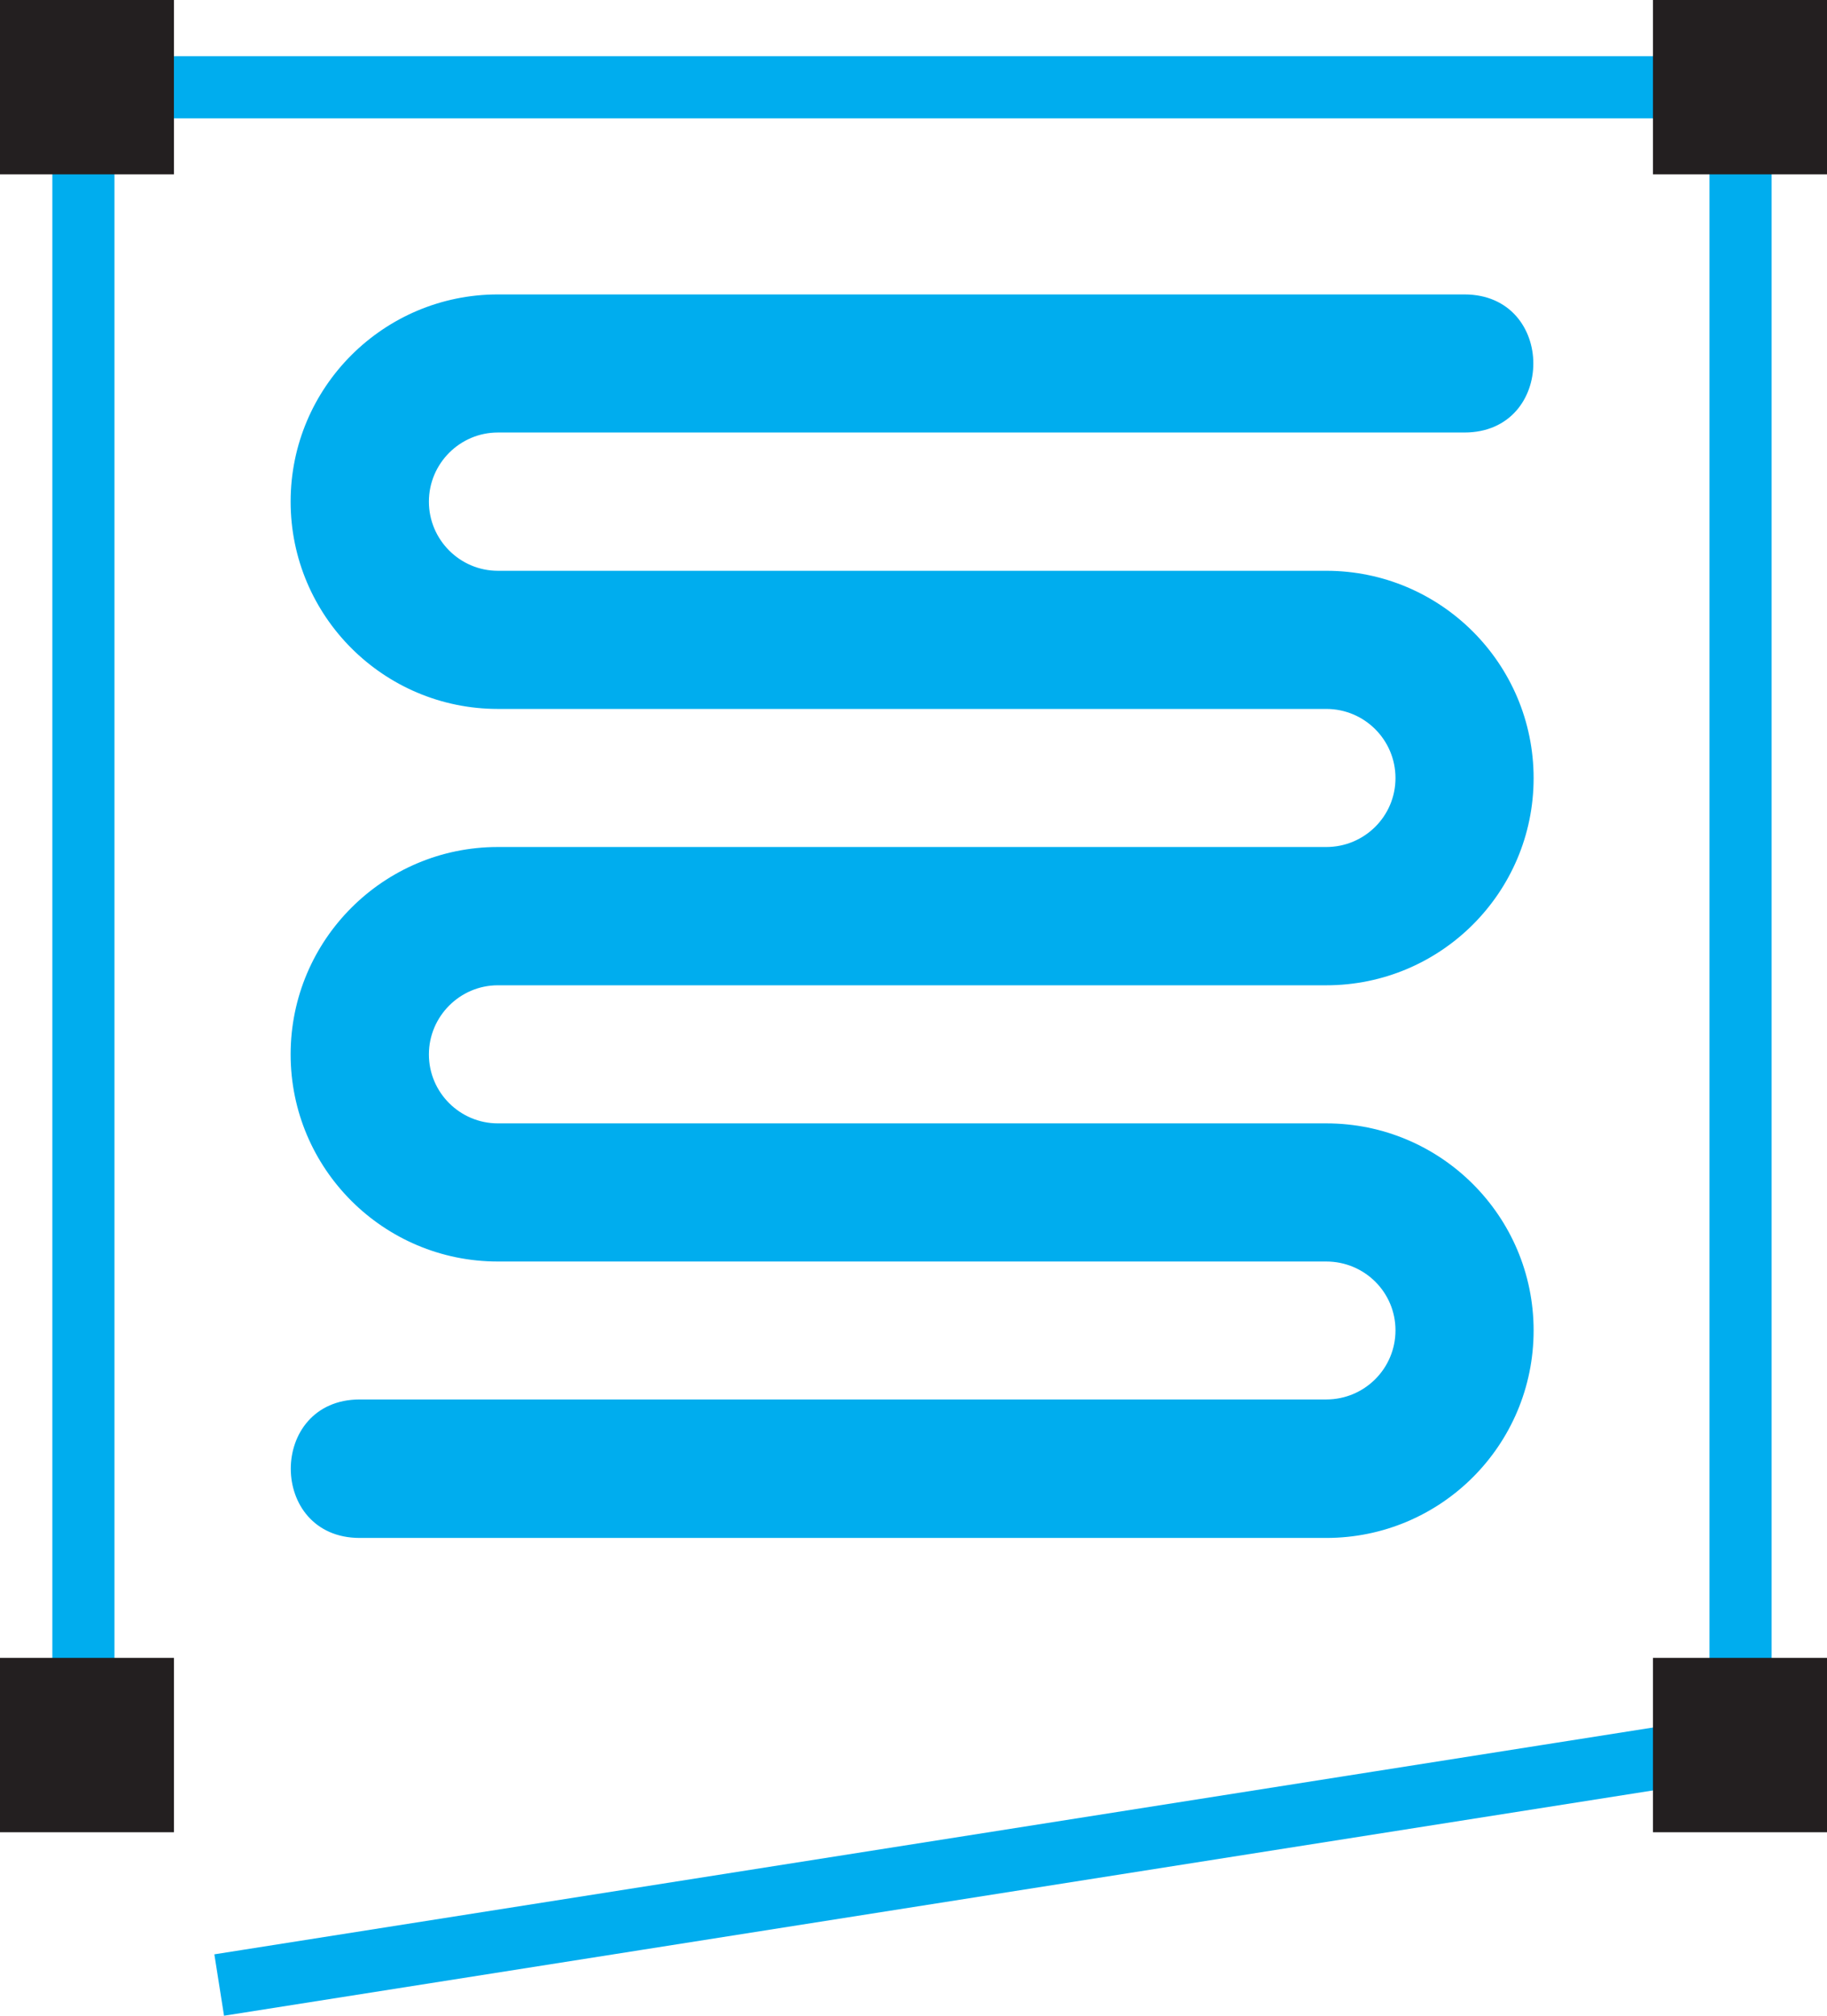 <?xml version="1.0" encoding="utf-8"?>
<!-- Generator: Adobe Illustrator 16.0.0, SVG Export Plug-In . SVG Version: 6.00 Build 0)  -->
<!DOCTYPE svg PUBLIC "-//W3C//DTD SVG 1.1//EN" "http://www.w3.org/Graphics/SVG/1.1/DTD/svg11.dtd">
<svg version="1.1" id="Layer_1" xmlns="http://www.w3.org/2000/svg" xmlns:xlink="http://www.w3.org/1999/xlink" x="0px" y="0px"
	 width="27.207px" height="30px" viewBox="0 0 27.207 30" enable-background="new 0 0 27.207 30" xml:space="preserve">
<g>
	<g>
		<defs>
			<rect id="SVGID_73_" y="0.002" width="27.207" height="29.998"/>
		</defs>
		<clipPath id="SVGID_2_">
			<use xlink:href="#SVGID_73_"  overflow="visible"/>
		</clipPath>
		<path clip-path="url(#SVGID_2_)" fill="#00ADEE" d="M5.357,22.889H19.75c1.705,0,3.088-1.379,3.088-3.088
			c0-1.702-1.383-3.082-3.088-3.082H7.414c-0.564,0-1.027-0.459-1.027-1.026s0.463-1.029,1.027-1.029H19.75
			c1.705,0,3.088-1.381,3.088-3.083c0-1.703-1.383-3.086-3.088-3.086H7.414c-0.564,0-1.027-0.461-1.027-1.029
			S6.85,6.437,7.414,6.437h14.393c1.369,0,1.369-2.055,0-2.055H7.414c-1.701,0-3.086,1.381-3.086,3.083
			c0,1.705,1.385,3.086,3.086,3.086H19.75c0.57,0,1.031,0.461,1.031,1.029c0,0.567-0.461,1.026-1.031,1.026H7.414
			c-1.701,0-3.086,1.381-3.086,3.086s1.385,3.083,3.086,3.083H19.75c0.57,0,1.031,0.457,1.031,1.024
			c0,0.569-0.461,1.029-1.031,1.029H5.357C3.988,20.83,3.988,22.889,5.357,22.889"/>
		
			<path clip-path="url(#SVGID_2_)" fill="none" stroke="#00ADEE" stroke-width="0.925" stroke-linecap="square" stroke-miterlimit="3.864" d="
			M1.242,1.298H25.92 M1.242,25.973V1.298 M25.92,25.973V1.298 M3.721,29.471l22.199-3.498"/>
	</g>
	<rect fill="#231F20" width="2.59" height="2.595"/>
	<rect x="24.615" fill="#231F20" width="2.592" height="2.595"/>
	<rect x="24.615" y="24.674" fill="#231F20" width="2.592" height="2.595"/>
	<rect y="24.674" fill="#231F20" width="2.59" height="2.595"/>
</g>
</svg>
